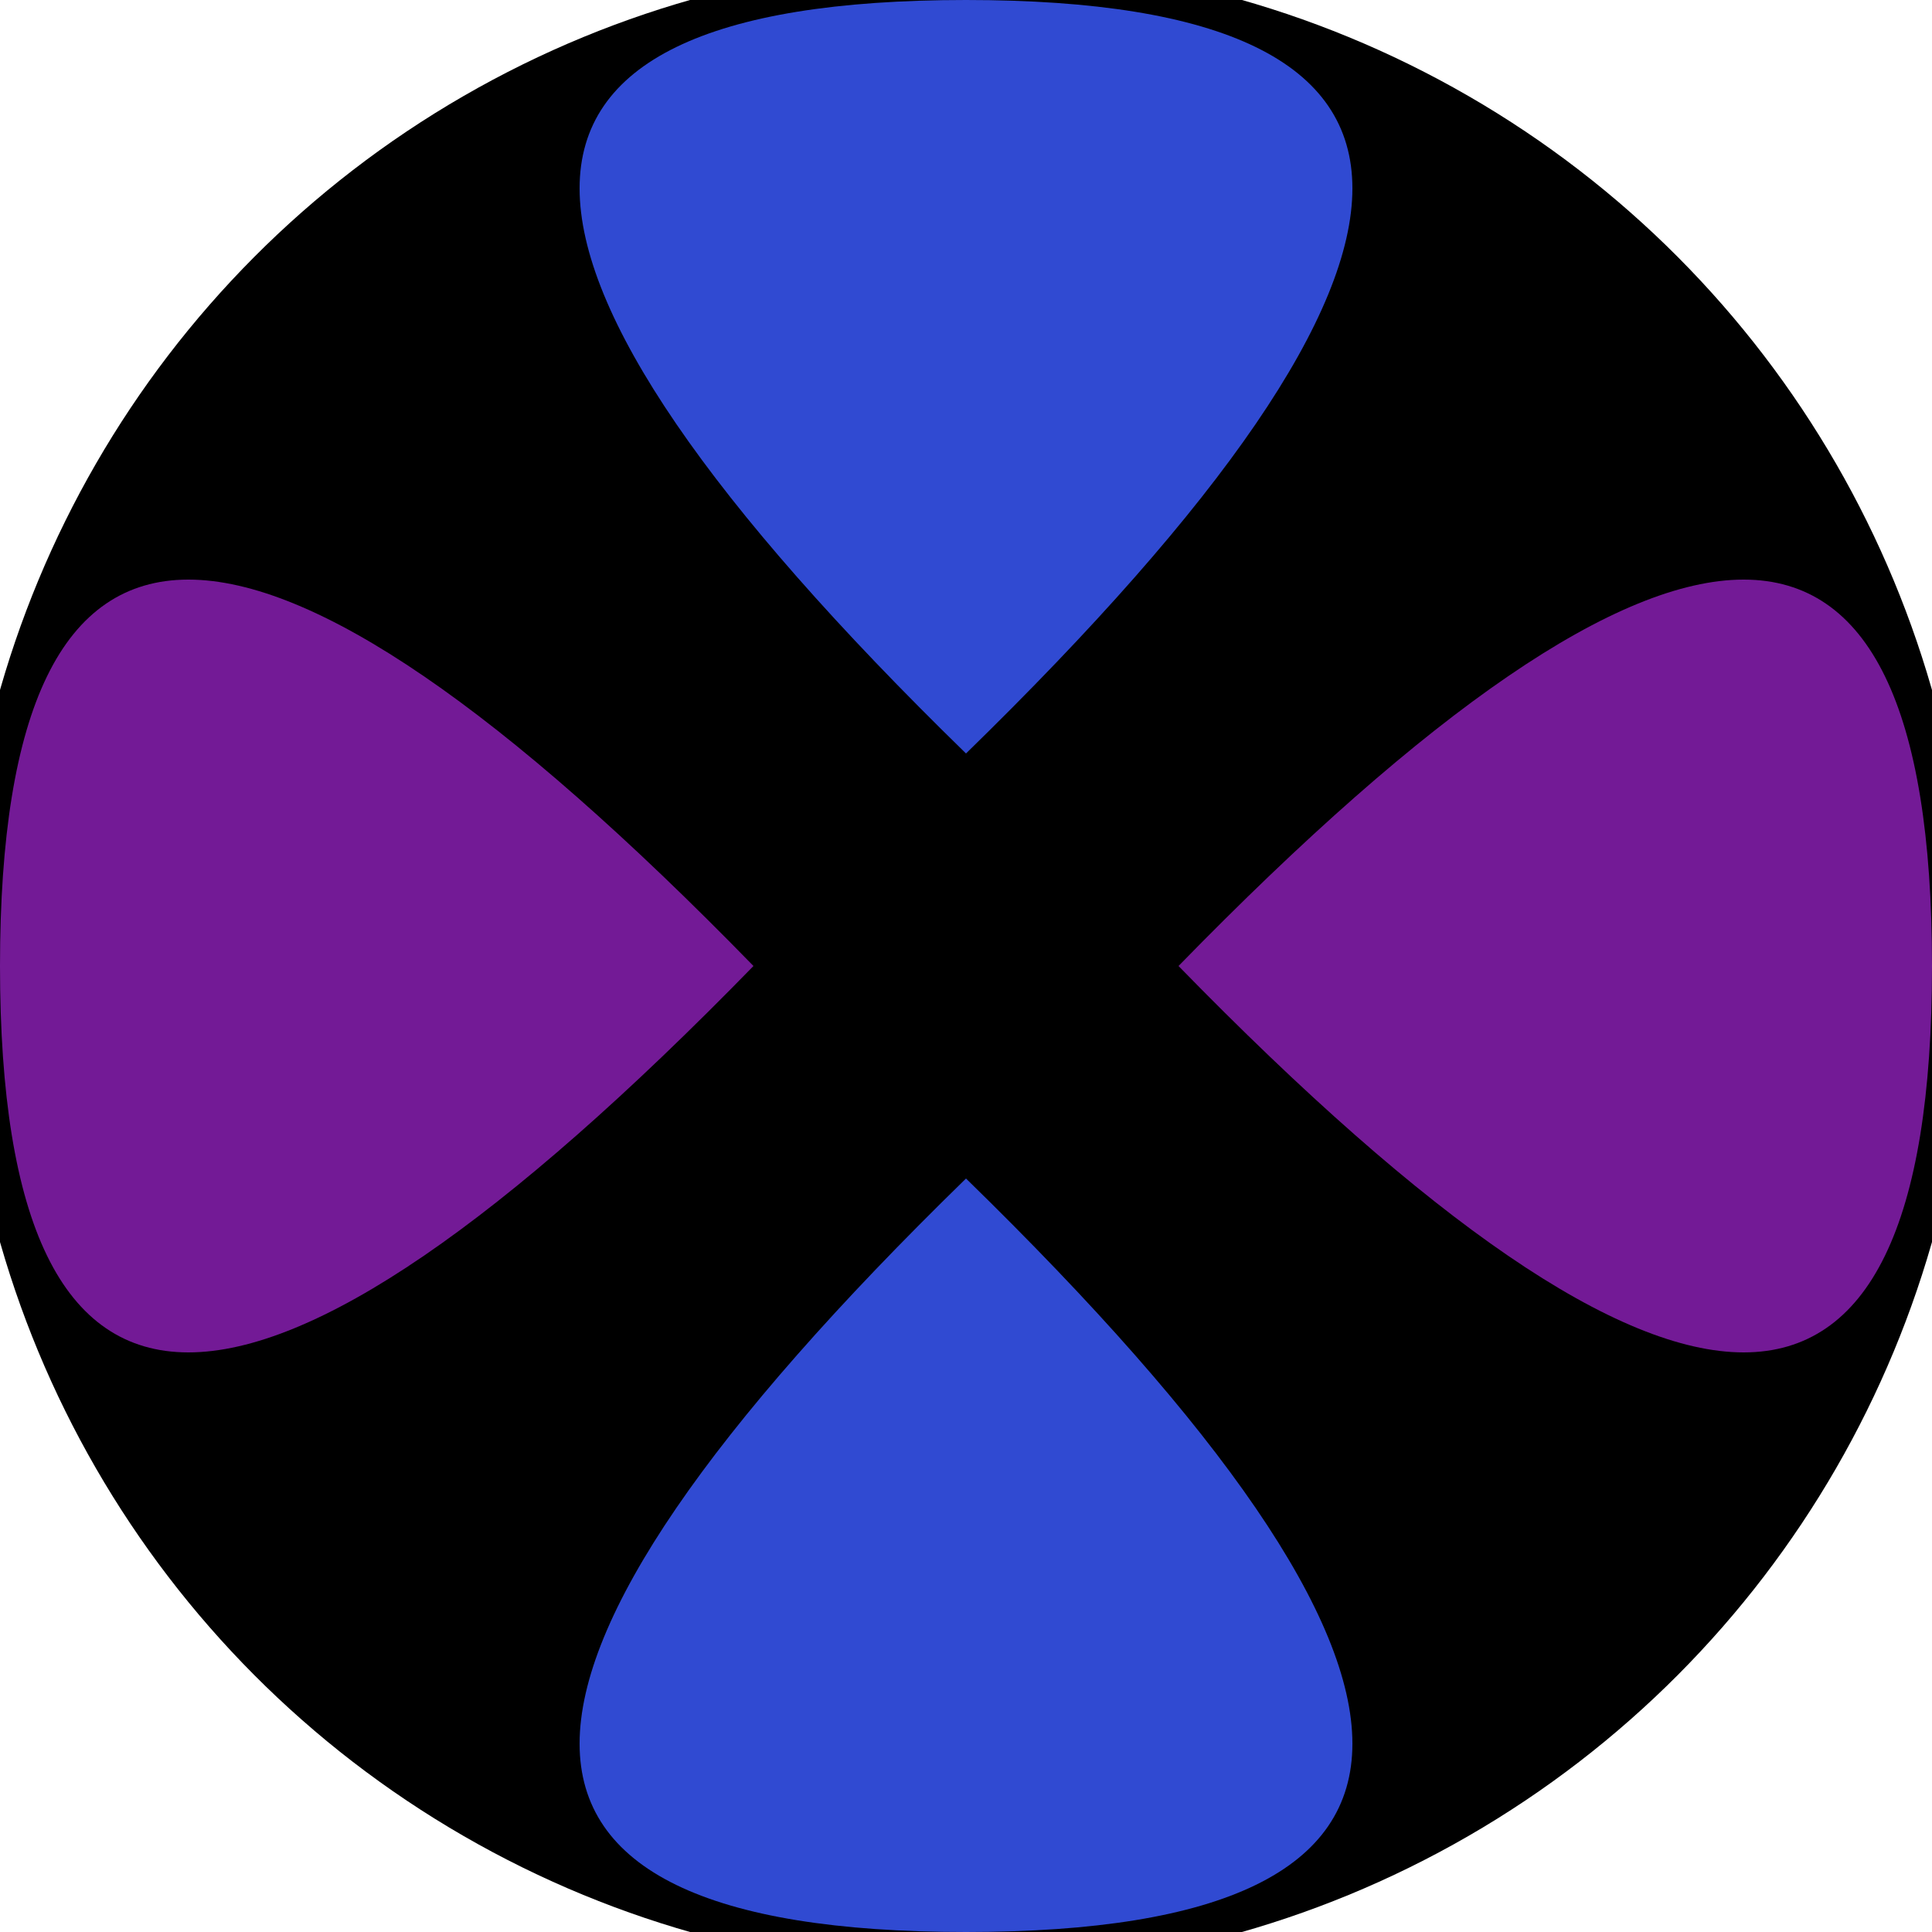 <svg xmlns="http://www.w3.org/2000/svg" width="128" height="128" viewBox="0 0 100 100" shape-rendering="geometricPrecision">
                            <defs>
                                <clipPath id="clip">
                                    <circle cx="50" cy="50" r="52" />
                                    <!--<rect x="0" y="0" width="100" height="100"/>-->
                                </clipPath>
                            </defs>
                            <g transform="rotate(0 50 50)">
                            <rect x="0" y="0" width="100" height="100" fill="#000000" clip-path="url(#clip)"/><path d="M 50 39 Q 90 0 50 0 T 50 39 Z
                          M 50 61 Q 90 100 50 100 T 50 61 Z" fill="#304ad2" clip-path="url(#clip)"/><path d="M 39 50 Q 0 90 0 50 T 39 50 Z
                          M 61 50 Q 100 90 100 50 T 61 50 Z" fill="#731a96" clip-path="url(#clip)"/></g></svg>